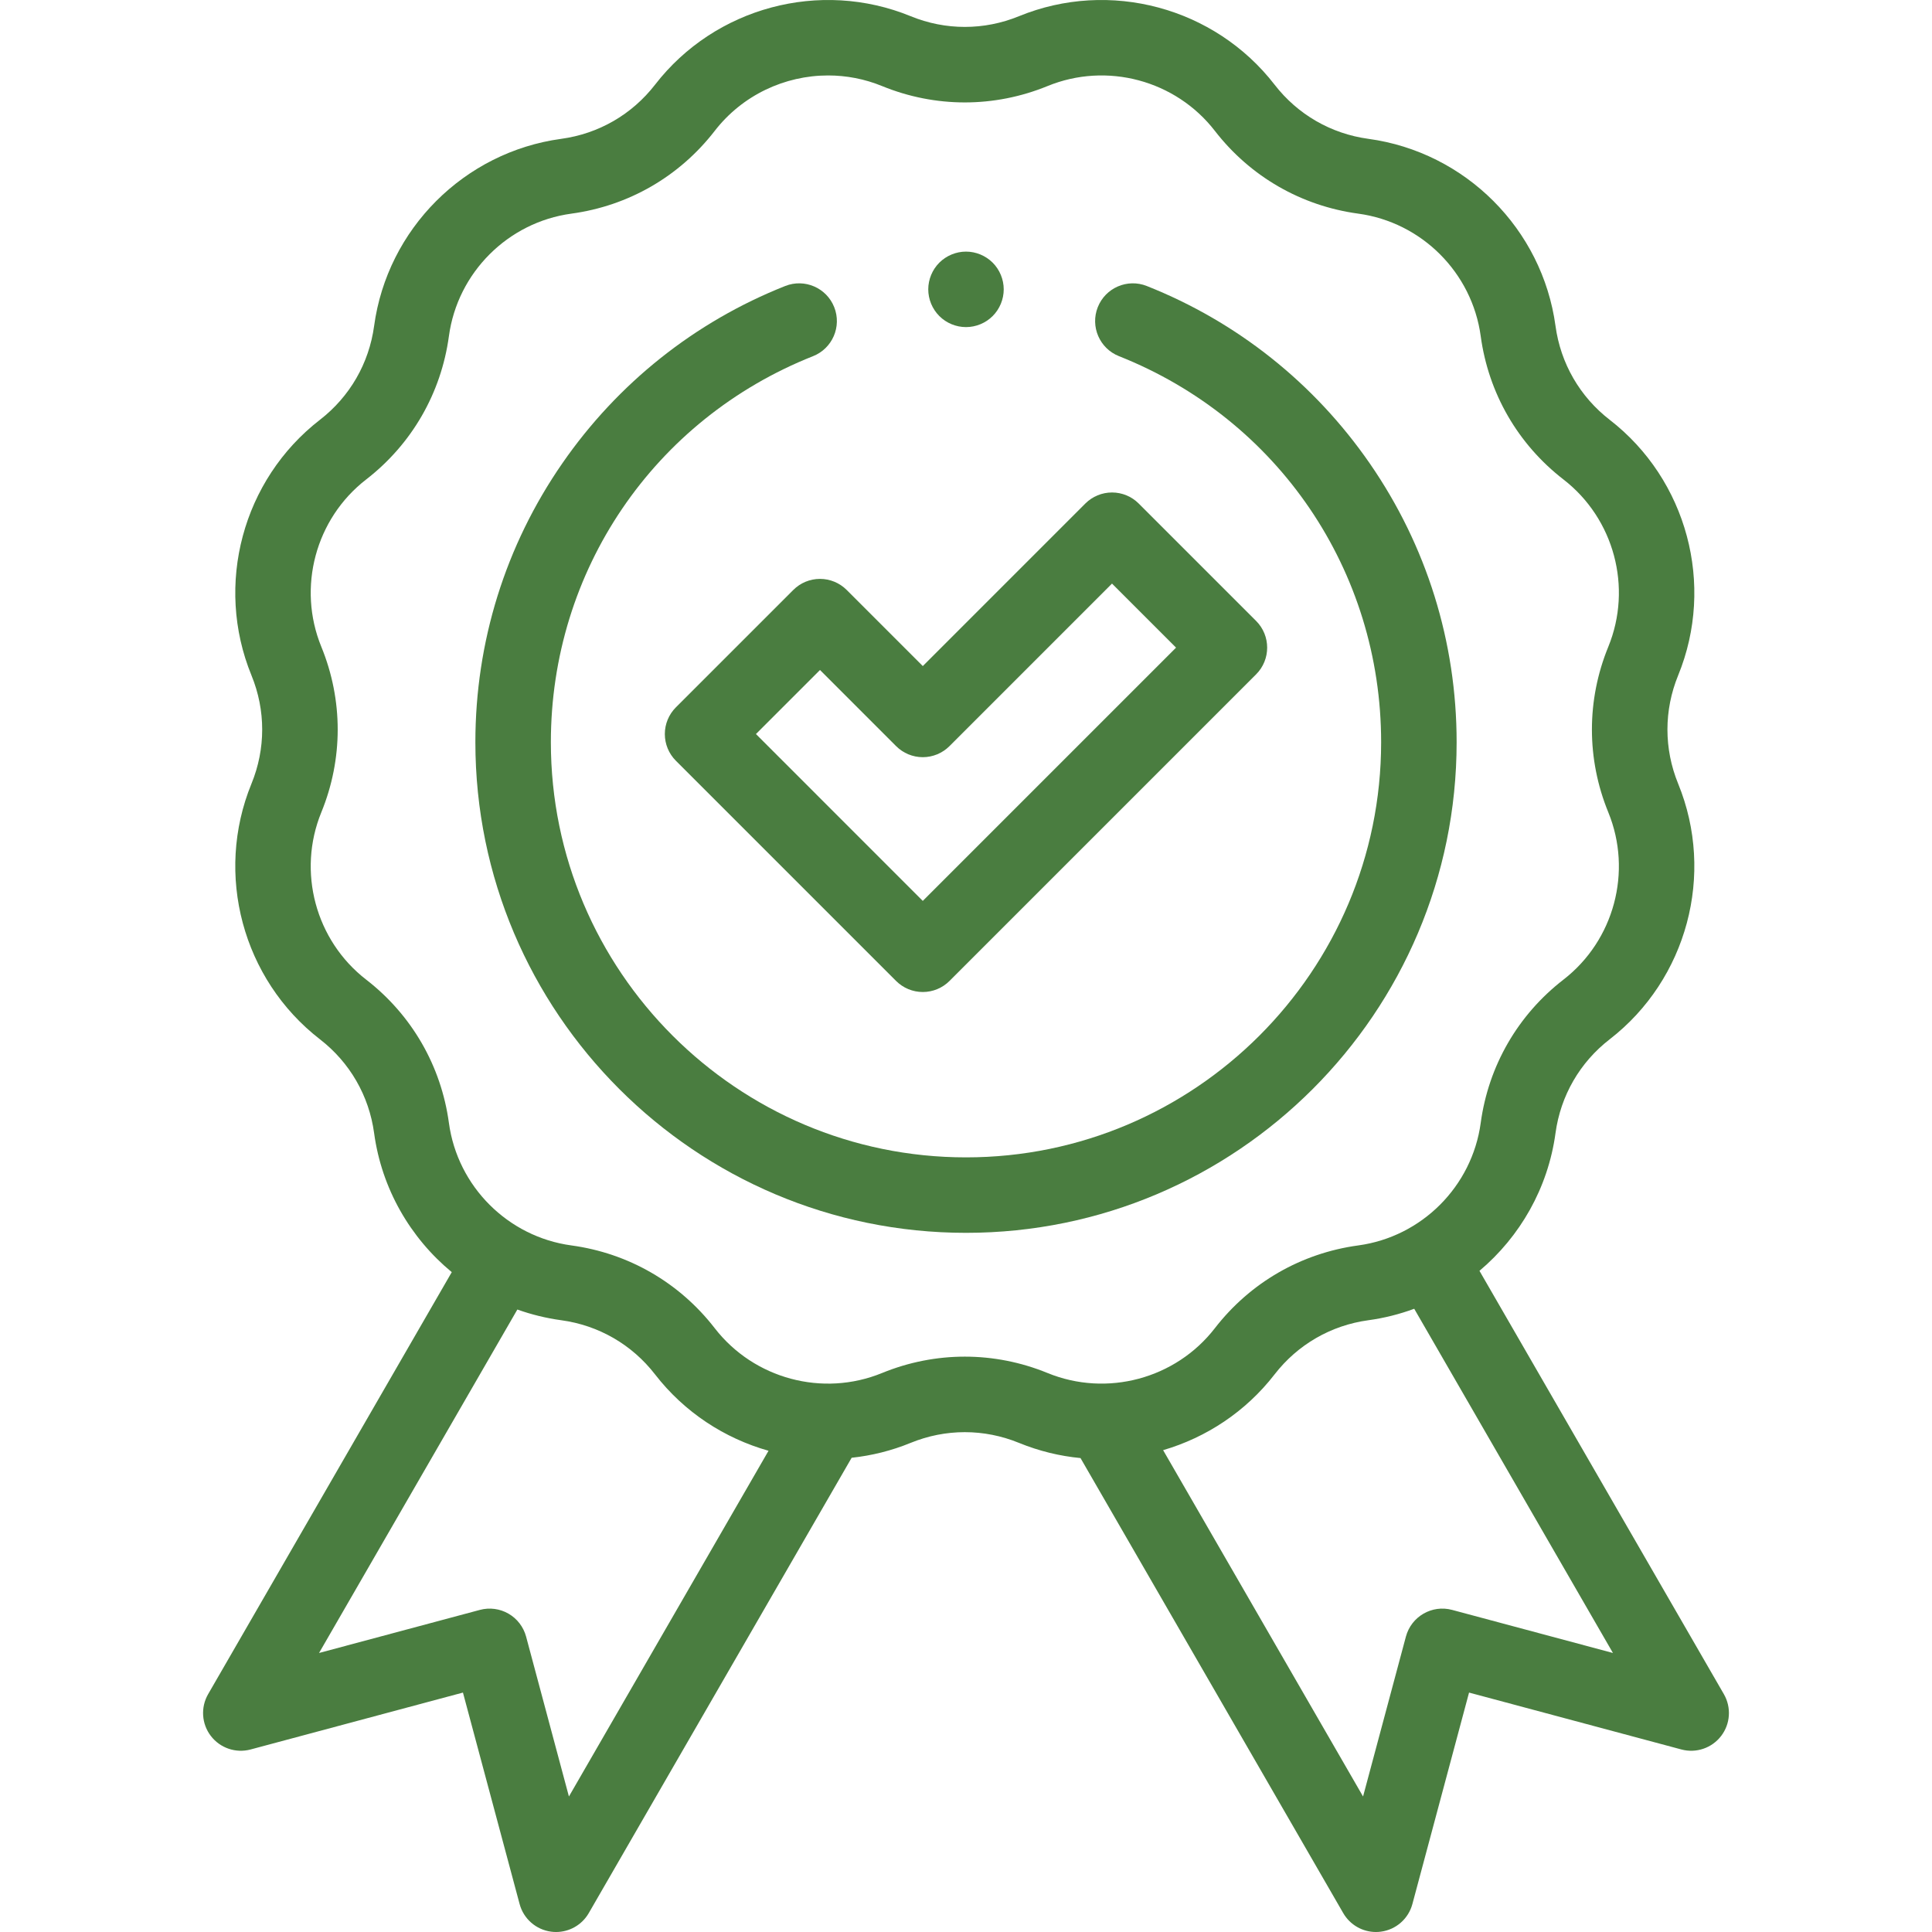 <svg width="95" height="95" viewBox="0 0 95 95" fill="none" xmlns="http://www.w3.org/2000/svg">
<g clip-path="url(#clip0_375_443)">
<path d="M84.766 83.305L72.748 62.489C74.741 60.81 76.119 58.423 76.487 55.718C76.737 53.879 77.683 52.24 79.151 51.104C82.956 48.158 84.341 42.99 82.518 38.537C81.815 36.819 81.815 34.926 82.518 33.209C84.341 28.755 82.956 23.587 79.151 20.642C77.683 19.505 76.737 17.866 76.487 16.027C75.838 11.259 72.055 7.476 67.287 6.827C65.448 6.577 63.809 5.631 62.673 4.163C59.727 0.358 54.56 -1.027 50.106 0.796C48.388 1.499 46.495 1.499 44.778 0.796C40.324 -1.027 35.156 0.358 32.211 4.163C31.074 5.631 29.435 6.577 27.596 6.827C22.828 7.476 19.045 11.259 18.396 16.027C18.146 17.867 17.2 19.505 15.732 20.642C11.927 23.587 10.542 28.755 12.365 33.209C13.068 34.926 13.068 36.819 12.365 38.537C10.542 42.99 11.927 48.158 15.732 51.104C17.2 52.24 18.146 53.879 18.396 55.718C18.769 58.459 20.179 60.873 22.214 62.554L10.234 83.305C9.859 83.955 9.912 84.767 10.369 85.362C10.826 85.957 11.596 86.219 12.322 86.025L22.764 83.227L25.55 93.624C25.744 94.35 26.356 94.886 27.1 94.984C27.182 94.995 27.263 95 27.343 95C28 95 28.615 94.651 28.95 94.072L41.877 71.681C42.857 71.576 43.834 71.336 44.777 70.949C46.495 70.246 48.388 70.246 50.105 70.949C51.09 71.352 52.109 71.598 53.131 71.696L66.05 94.072C66.385 94.651 67 95 67.657 95C67.737 95 67.818 94.995 67.9 94.984C68.644 94.886 69.256 94.35 69.45 93.624L72.236 83.227L82.679 86.025C83.403 86.219 84.174 85.958 84.631 85.362C85.088 84.767 85.141 83.955 84.766 83.305V83.305ZM27.975 88.337L25.869 80.474C25.741 79.999 25.43 79.593 25.004 79.347C24.578 79.101 24.071 79.034 23.596 79.162L15.688 81.28L25.439 64.392C26.128 64.638 26.85 64.816 27.596 64.918C29.435 65.168 31.074 66.114 32.21 67.582C33.653 69.445 35.627 70.726 37.79 71.337L27.975 88.337ZM43.371 67.514C40.456 68.708 37.074 67.801 35.145 65.31C33.409 63.068 30.906 61.622 28.096 61.24C24.975 60.816 22.498 58.34 22.074 55.218C21.692 52.408 20.246 49.905 18.004 48.169C15.513 46.241 14.607 42.858 15.8 39.943C16.874 37.318 16.874 34.427 15.8 31.803C14.607 28.887 15.513 25.505 18.004 23.577C20.246 21.841 21.692 19.337 22.074 16.527C22.498 13.406 24.975 10.929 28.096 10.505C30.906 10.123 33.409 8.678 35.145 6.435C36.505 4.678 38.588 3.71 40.721 3.71C41.612 3.71 42.512 3.879 43.371 4.231C45.996 5.305 48.887 5.305 51.511 4.231C54.426 3.038 57.809 3.944 59.737 6.435C61.473 8.678 63.977 10.123 66.787 10.505C69.908 10.929 72.384 13.406 72.809 16.527C73.191 19.337 74.636 21.841 76.879 23.577C79.37 25.505 80.276 28.887 79.083 31.803C78.009 34.427 78.009 37.318 79.083 39.943C80.276 42.858 79.369 46.241 76.879 48.169C74.636 49.905 73.191 52.408 72.809 55.218C72.384 58.339 69.908 60.816 66.787 61.24C63.977 61.622 61.473 63.068 59.737 65.31C57.809 67.801 54.426 68.707 51.511 67.514C48.887 66.44 45.996 66.44 43.371 67.514V67.514ZM71.404 79.162C70.414 78.896 69.397 79.484 69.131 80.474L67.024 88.337L57.193 71.307C59.316 70.686 61.253 69.416 62.673 67.582C63.809 66.114 65.448 65.168 67.287 64.918C68.067 64.812 68.821 64.62 69.54 64.355L79.311 81.28L71.404 79.162Z" fill="#4A7D40"/>
<path d="M39.008 29.009L33.234 34.782C32.886 35.13 32.691 35.602 32.691 36.094C32.691 36.586 32.886 37.059 33.234 37.407L44.063 48.236C44.411 48.584 44.883 48.779 45.376 48.779C45.868 48.779 46.34 48.584 46.688 48.236L61.766 33.158C62.49 32.433 62.49 31.258 61.766 30.533L55.992 24.759C55.644 24.411 55.172 24.216 54.68 24.216C54.188 24.216 53.716 24.411 53.368 24.759L45.376 32.752L41.633 29.009C41.285 28.661 40.813 28.465 40.321 28.465C39.828 28.465 39.356 28.66 39.008 29.009V29.009ZM44.063 36.688C44.411 37.036 44.883 37.232 45.375 37.232C45.867 37.232 46.34 37.036 46.688 36.688L54.679 28.696L57.829 31.845L45.375 44.299L37.171 36.094L40.321 32.945L44.063 36.688Z" fill="#4A7D40"/>
<path d="M71.625 36.497C71.625 31.567 70.147 26.826 67.353 22.786C64.624 18.841 60.832 15.825 56.389 14.063C55.436 13.685 54.358 14.151 53.98 15.104C53.602 16.057 54.069 17.135 55.021 17.513C62.853 20.619 67.913 28.07 67.913 36.497C67.913 47.753 58.756 56.91 47.5 56.91C36.244 56.91 27.087 47.753 27.087 36.497C27.087 28.07 32.148 20.619 39.98 17.513C40.932 17.135 41.398 16.057 41.02 15.104C40.643 14.151 39.564 13.685 38.611 14.063C34.168 15.825 30.377 18.841 27.648 22.786C24.853 26.826 23.375 31.567 23.375 36.497C23.375 49.799 34.198 60.621 47.5 60.621C60.803 60.622 71.625 49.799 71.625 36.497Z" fill="#4A7D40"/>
<path d="M47.5 16.084C47.988 16.084 48.467 15.887 48.812 15.54C49.157 15.195 49.355 14.718 49.355 14.228C49.355 13.74 49.157 13.261 48.812 12.916C48.467 12.571 47.988 12.372 47.5 12.372C47.012 12.372 46.533 12.571 46.188 12.916C45.843 13.261 45.644 13.74 45.644 14.228C45.644 14.718 45.843 15.195 46.188 15.54C46.533 15.887 47.012 16.084 47.5 16.084V16.084Z" fill="#4A7D40"/>
</g>
<defs>
<clipPath id="clip0_375_443">
<rect width="95" height="95" fill="white"/>
</clipPath>
</defs>
</svg>
